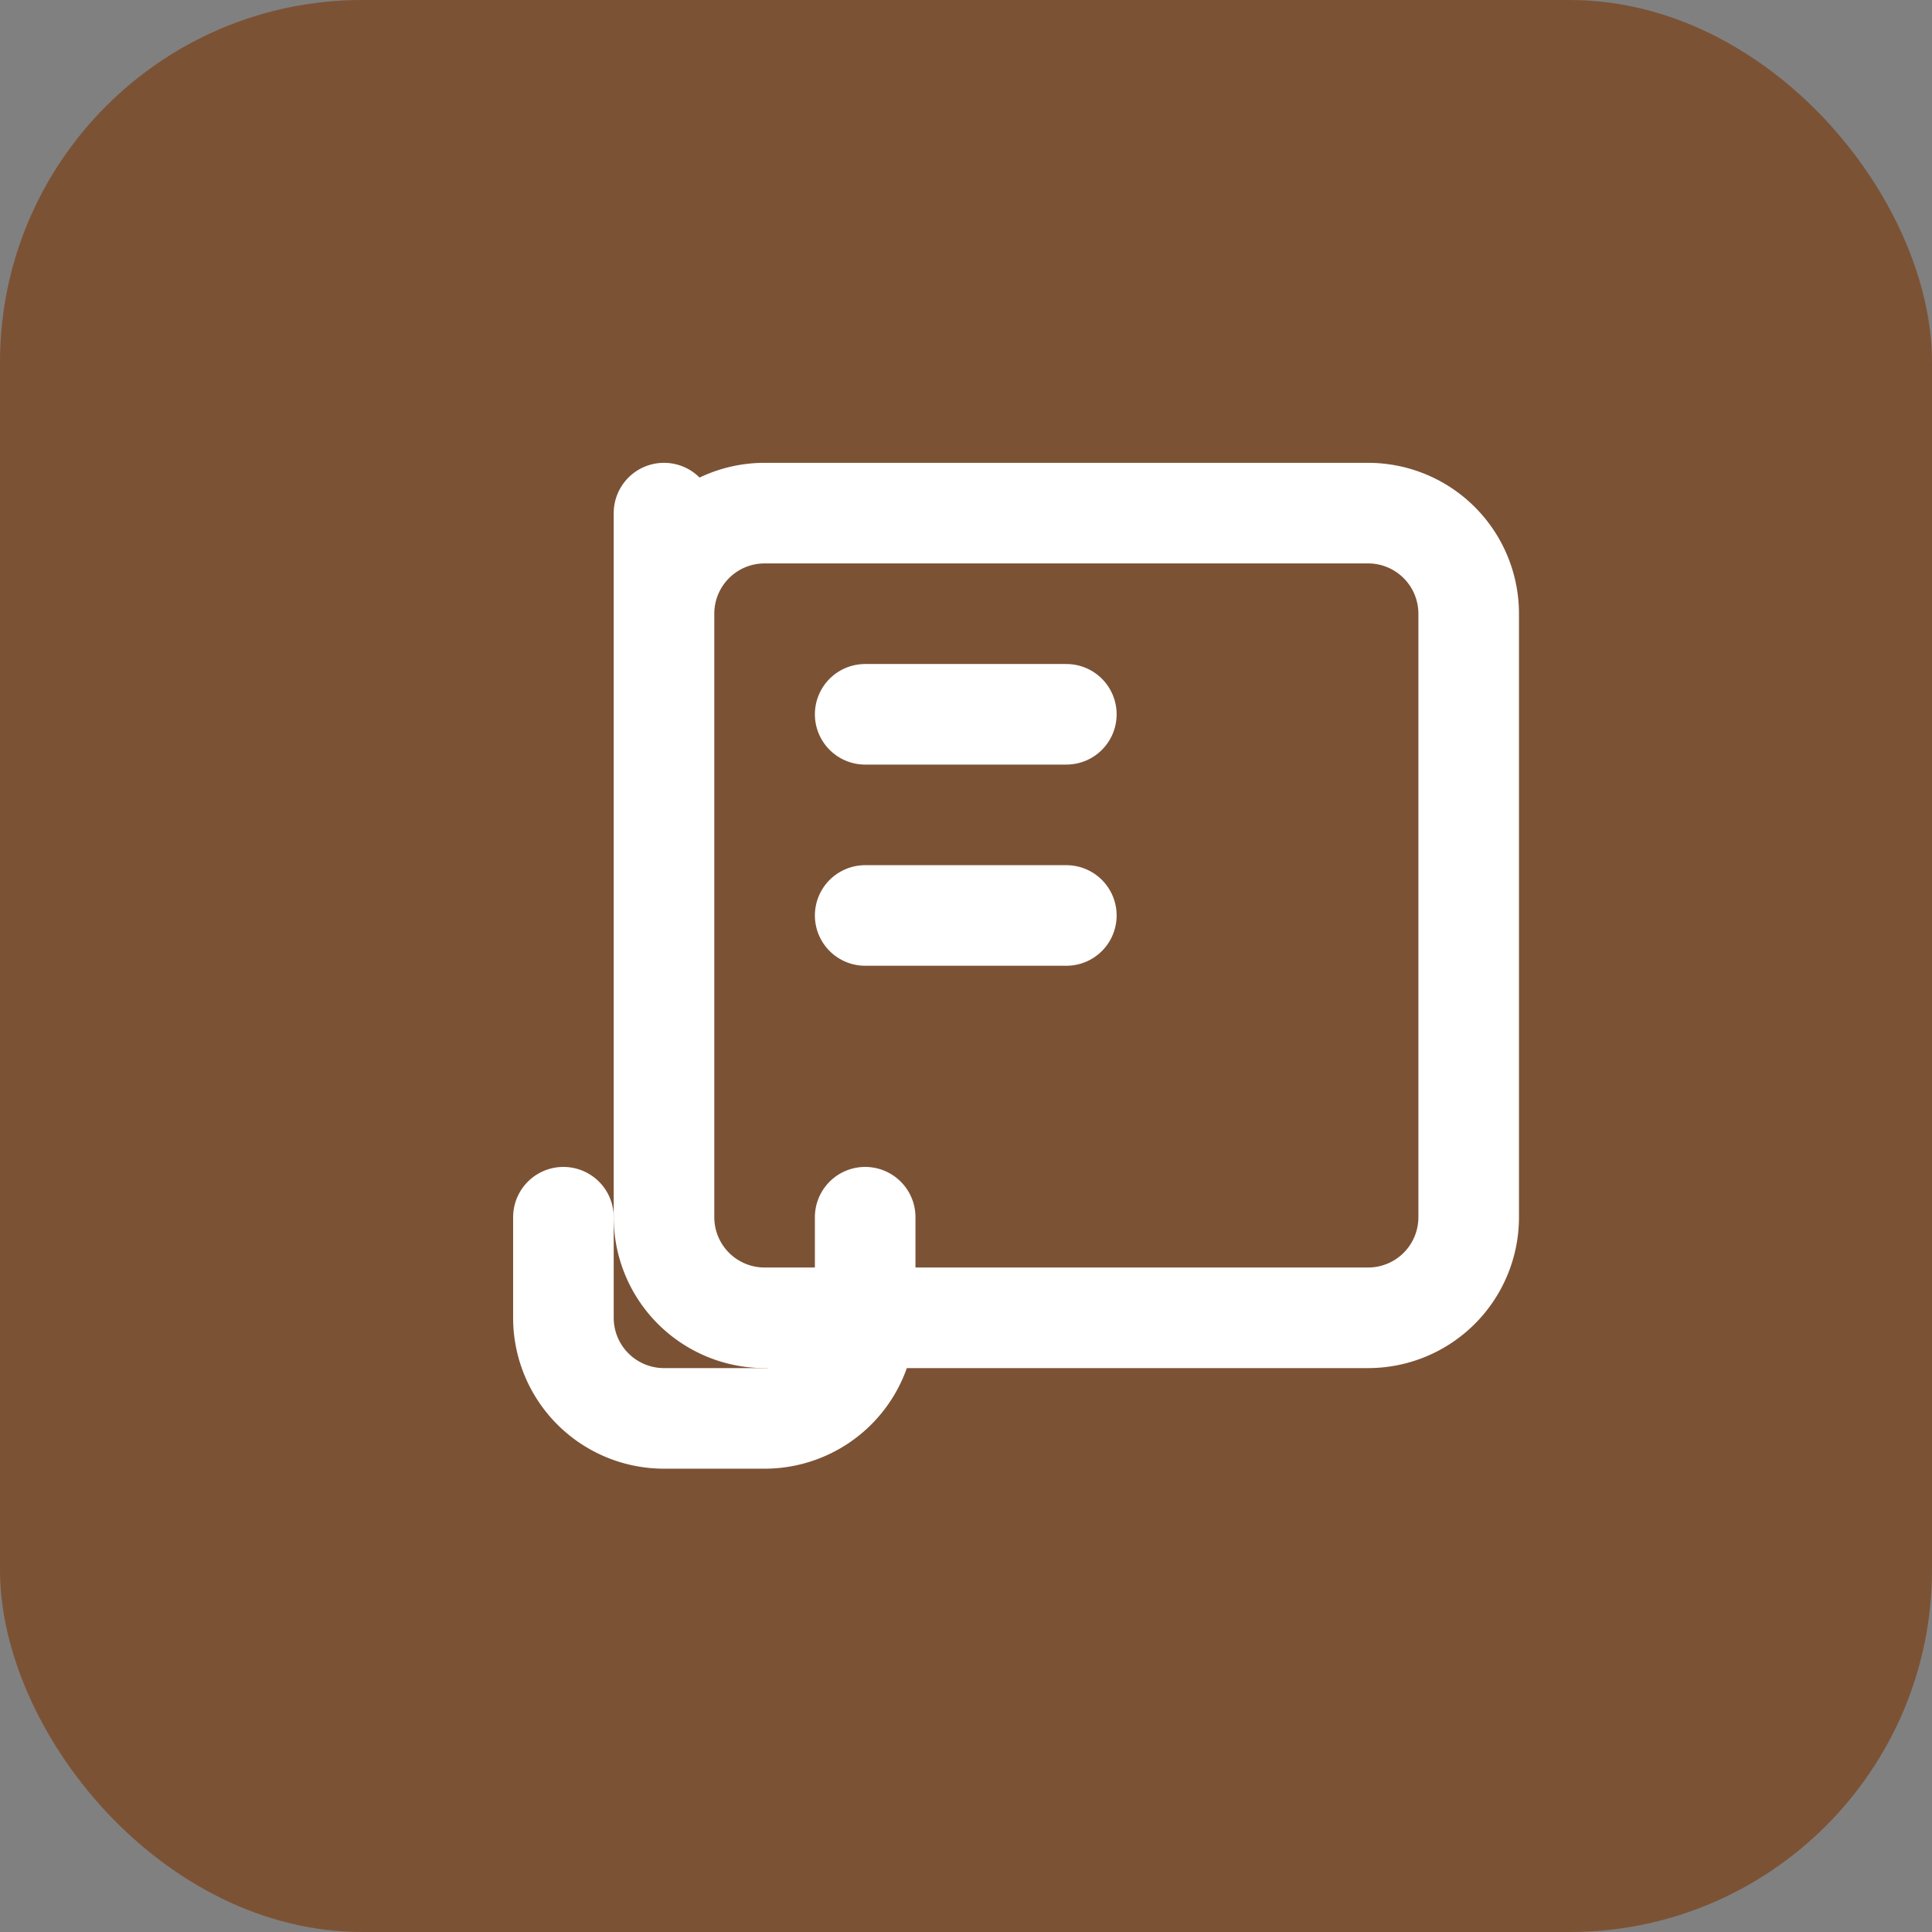 <svg xmlns="http://www.w3.org/2000/svg" width="32" height="32" viewBox="0 0 32 32">
  <rect x="0" y="0" width="32" height="32" fill="#808080" stroke="none"/>
  <!-- Brown rounded square background -->
  <rect width="32" height="32" rx="6" fill="#7c5235"/>
  <!-- Scroll icon (from Lucide) - white on brown -->
  <g transform="translate(6, 6) scale(0.833)">
    <path d="M10 17v2a2 2 0 0 1-2 2H6a2 2 0 0 1-2-2v-2" stroke="white" stroke-width="2" stroke-linecap="round" stroke-linejoin="round" fill="none"/>
    <path d="M6 3v14a2 2 0 0 0 2 2h12a2 2 0 0 0 2-2V5a2 2 0 0 0-2-2H8a2 2 0 0 0-2 2Z" stroke="white" stroke-width="2" stroke-linecap="round" stroke-linejoin="round" fill="none"/>
    <path d="M10 7h4" stroke="white" stroke-width="2" stroke-linecap="round" stroke-linejoin="round"/>
    <path d="M10 11h4" stroke="white" stroke-width="2" stroke-linecap="round" stroke-linejoin="round"/>
  </g>
</svg>
